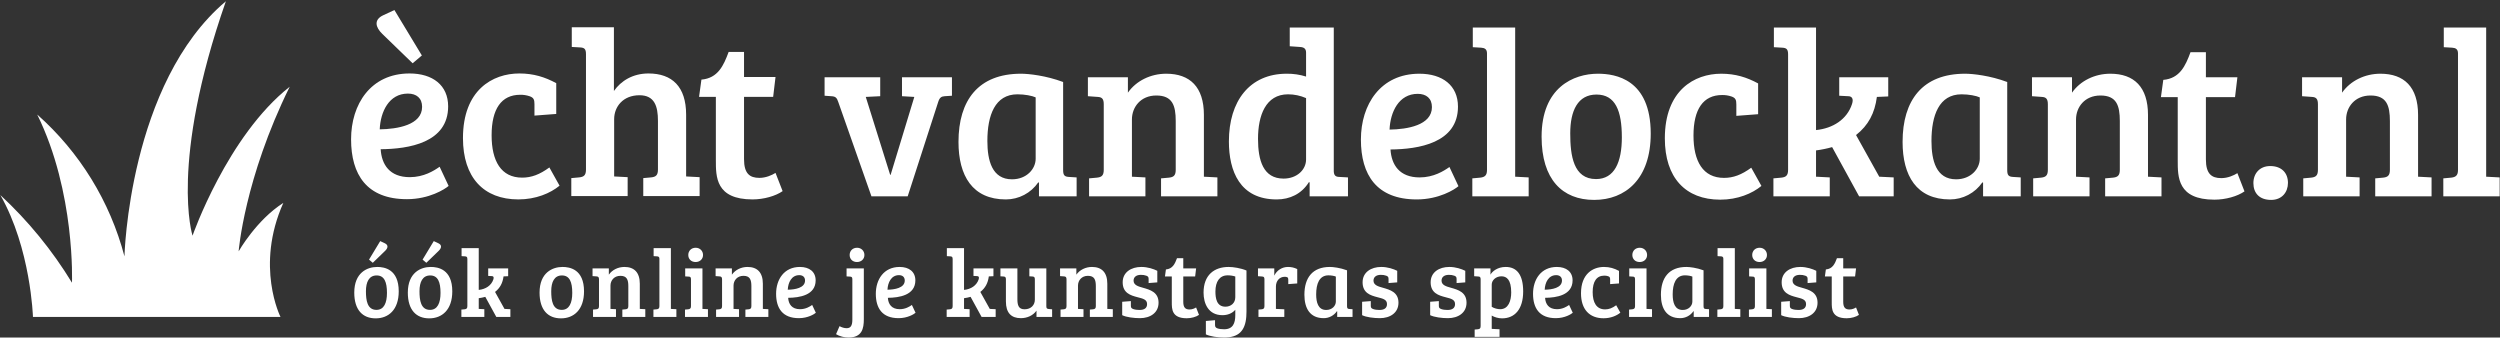 <svg width="711" height="96" viewBox="0 0 711 96" fill="none" xmlns="http://www.w3.org/2000/svg">
<rect x="0" y="0" width="711" height="96" fill="#333333" stroke="none"/>
<path fill-rule="evenodd" clip-rule="evenodd" d="M256.528 21.975H270.735V27.227L268.648 27.361C267.773 27.429 267.234 27.698 266.83 28.977L258.144 55.843H247.842L238.416 29.045C238.012 27.833 237.675 27.429 236.463 27.361L234.511 27.227V21.975H250.334V27.361L246.226 27.564L253.162 49.716H253.296L260.029 27.564L256.528 27.361V21.975ZM302.354 23.322V48.369C302.354 49.85 302.758 50.254 304.037 50.322L306.192 50.456V55.843H295.486V51.938L295.284 51.87C294.255 53.366 292.878 54.59 291.271 55.434C289.664 56.279 287.875 56.719 286.059 56.718C276.566 56.718 272.593 49.985 272.593 40.356C272.593 28.506 278.249 20.965 290.369 20.965C292.591 20.965 297.506 21.504 302.354 23.322ZM294.543 45.137V27.698C293.533 27.227 291.446 26.823 289.359 26.823C282.962 26.823 280.808 32.815 280.808 40.087C280.808 45.676 282.154 50.995 287.81 50.995C291.985 50.995 294.543 48.032 294.543 45.137ZM309.396 27.361V21.975H320.775V26.352C323.132 22.985 327.239 20.965 331.683 20.965C338.416 20.965 342.389 24.736 342.389 32.681V50.254L346.227 50.456V55.843H330.202V50.726L332.424 50.524C333.703 50.389 334.376 49.985 334.376 48.302V34.431C334.376 29.988 333.433 27.16 328.855 27.16C324.411 27.16 321.92 30.459 321.92 33.96V50.254L325.758 50.456V55.843H309.733V50.726L311.955 50.524C313.234 50.389 313.907 49.985 313.907 48.302V29.651C313.907 28.169 313.436 27.631 312.224 27.564L309.396 27.361ZM365.927 20.965C367.799 20.941 369.662 21.214 371.448 21.773V14.973C371.448 13.828 370.842 13.424 369.698 13.357L366.803 13.155V7.835H379.326V48.773C379.394 49.918 379.865 50.322 381.01 50.322L383.366 50.456V55.843H372.458V51.87L372.256 51.803C370.169 55.169 366.803 56.718 363.099 56.718C352.596 56.718 349.498 48.638 349.498 40.222C349.498 28.708 355.424 20.965 365.927 20.965ZM371.448 45.339V27.9C369.834 27.195 368.093 26.828 366.331 26.823C359.935 26.823 357.78 32.883 357.78 39.481C357.78 45.608 359.261 50.793 365.052 50.793C368.823 50.793 371.448 48.302 371.448 45.339ZM403.673 20.965C410.271 20.965 414.648 24.332 414.648 30.324C414.648 40.693 403.404 42.444 395.458 42.511C395.728 46.888 398.017 50.456 403.74 50.456C407.713 50.456 410.608 48.638 412.224 47.494L414.783 52.948C413.705 53.89 409.261 56.718 402.932 56.718C391.486 56.718 387.042 49.716 387.042 39.683C387.042 29.718 392.631 20.965 403.673 20.965ZM407.241 30.459C407.241 27.968 405.626 26.688 403.202 26.688C397.815 26.688 395.391 31.873 395.189 36.855C400.172 36.788 407.241 35.643 407.241 30.459ZM430.915 7.835V50.254L434.753 50.456V55.843H418.728V50.726L420.95 50.524C422.162 50.389 422.902 49.985 422.902 48.369V15.175C422.902 13.963 422.229 13.626 421.219 13.559L418.862 13.424V7.835H430.915ZM453.915 50.928C459.167 50.928 461.254 46.08 461.254 39.077C461.254 31.536 459.436 26.89 454.05 26.89C448.73 26.89 446.576 31.469 446.576 37.933C446.576 44.194 447.451 50.928 453.915 50.928ZM438.429 38.875C438.429 24.87 447.518 20.965 454.454 20.965C459.436 20.965 469.468 22.514 469.468 38C469.468 50.928 462.264 56.853 453.376 56.853C444.354 56.853 438.429 51.062 438.429 38.875ZM490.314 50.591C492.94 50.591 495.296 49.716 498.057 47.696L500.952 52.88C498.326 55.035 494.219 56.785 489.237 56.785C479.339 56.785 473.481 50.524 473.481 39.347C473.481 25.678 481.897 20.965 489.506 20.965C493.546 20.965 496.778 21.975 500.01 23.726V32.479L493.815 32.95V29.718C493.815 28.439 493.613 27.833 492.401 27.429C491.555 27.148 490.667 27.012 489.775 27.025C484.389 27.025 481.628 31.065 481.628 38.539C481.628 45.878 484.321 50.591 490.314 50.591ZM508.533 48.302V15.511C508.533 14.03 508.129 13.626 506.85 13.559L504.493 13.424V7.835H516.478V36.99C521.259 36.519 525.299 33.96 526.713 29.584C527.252 27.968 526.578 27.361 525.636 27.361L523.077 27.227V21.975H537.015V27.429L533.783 27.564C533.177 32.209 531.359 35.643 527.858 38.404L534.456 50.254L538.563 50.456V55.843H528.733L521.057 41.838C519.643 42.242 518.027 42.578 516.478 42.781V50.254H516.546L520.384 50.456V55.843H504.359V50.726L506.581 50.524C507.86 50.389 508.533 49.985 508.533 48.302ZM570.855 23.322V48.369C570.855 49.85 571.259 50.254 572.538 50.322L574.693 50.456V55.843H563.987V51.938L563.785 51.87C562.757 53.366 561.379 54.59 559.772 55.434C558.165 56.279 556.376 56.719 554.561 56.718C545.067 56.718 541.094 49.985 541.094 40.356C541.094 28.506 546.75 20.965 558.87 20.965C561.092 20.965 566.007 21.504 570.855 23.322ZM563.045 45.137V27.698C562.035 27.227 559.947 26.823 557.86 26.823C551.463 26.823 549.309 32.815 549.309 40.087C549.309 45.676 550.656 50.995 556.311 50.995C560.486 50.995 563.045 48.032 563.045 45.137ZM577.897 27.361V21.975H589.277V26.352C591.633 22.985 595.74 20.965 600.184 20.965C606.917 20.965 610.89 24.736 610.89 32.681V50.254L614.728 50.456V55.843H598.703V50.726L600.925 50.524C602.204 50.389 602.877 49.985 602.877 48.302V34.431C602.877 29.988 601.935 27.16 597.356 27.16C592.912 27.16 590.421 30.459 590.421 33.96V50.254L594.259 50.456V55.843H578.234V50.726L580.456 50.524C581.735 50.389 582.409 49.985 582.409 48.302V29.651C582.409 28.169 581.937 27.631 580.725 27.564L577.897 27.361ZM622.982 14.838H627.359V21.975H636.314L635.641 27.631H627.359V45.339C627.359 49.446 628.975 50.658 631.735 50.658C633.553 50.658 635.237 49.918 636.314 49.244L638.334 54.429C636.314 55.843 632.947 56.785 629.783 56.785C619.279 56.785 619.346 50.322 619.346 45.608V27.631H614.566L615.239 22.716C619.952 22.312 621.568 18.676 622.982 14.838ZM640.865 52.072C640.865 49.312 642.683 47.224 645.646 47.224C648.878 47.224 650.696 49.177 650.696 52.005C650.696 54.698 648.945 56.853 645.915 56.853C642.548 56.853 640.865 54.9 640.865 52.072ZM654.708 27.361V21.975H666.087V26.352C668.444 22.985 672.551 20.965 676.995 20.965C683.728 20.965 687.7 24.736 687.7 32.681V50.254L691.538 50.456V55.843H675.513V50.726L677.735 50.524C679.015 50.389 679.688 49.985 679.688 48.302V34.431C679.688 29.988 678.745 27.16 674.167 27.16C669.723 27.16 667.232 30.459 667.232 33.96V50.254L671.07 50.456V55.843H655.045V50.726L657.267 50.524C658.546 50.389 659.219 49.985 659.219 48.302V29.651C659.219 28.169 658.748 27.631 657.536 27.564L654.708 27.361ZM707.065 7.835V50.254L710.902 50.456V55.843H694.878V50.726L697.099 50.524C698.311 50.389 699.052 49.985 699.052 48.369V15.175C699.052 13.963 698.379 13.626 697.369 13.559L695.012 13.424V7.835H707.065Z" fill="white"/>
<path fill-rule="evenodd" clip-rule="evenodd" d="M116.478 20.893C123.076 20.893 127.453 24.259 127.453 30.252C127.453 40.621 116.208 42.371 108.263 42.439C108.532 46.815 110.822 50.384 116.545 50.384C120.518 50.384 123.413 48.566 125.029 47.421L127.587 52.875C126.51 53.818 122.066 56.646 115.737 56.646C104.291 56.646 99.847 49.643 99.847 39.611C99.847 29.646 105.435 20.893 116.478 20.893ZM120.046 30.386C120.046 27.895 118.43 26.616 116.006 26.616C110.62 26.616 108.196 31.8 107.994 36.783C112.976 36.716 120.046 35.571 120.046 30.386ZM112.168 2.848L119.979 15.775L117.353 17.997L108.734 9.648C106.782 7.763 106.243 5.608 109.004 4.329L112.168 2.848ZM148.5 50.519C151.126 50.519 153.483 49.643 156.243 47.623L159.138 52.808C156.513 54.962 152.405 56.713 147.423 56.713C137.525 56.713 131.667 50.451 131.667 39.274C131.667 25.606 140.084 20.893 147.692 20.893C151.732 20.893 154.964 21.903 158.196 23.653V32.406L152.001 32.878V29.646C152.001 28.366 151.799 27.761 150.587 27.357C149.741 27.076 148.853 26.939 147.961 26.953C142.575 26.953 139.814 30.992 139.814 38.466C139.814 45.805 142.508 50.519 148.5 50.519ZM166.652 48.229V15.439C166.652 13.957 166.248 13.553 164.969 13.486L162.612 13.351V7.763H174.597V25.875C176.617 22.98 179.984 20.893 184.428 20.893C191.161 20.893 195.134 24.663 195.134 32.608V50.182L198.971 50.384V55.77H182.946V50.653L185.168 50.451C186.448 50.317 187.121 49.913 187.121 48.229V34.359C187.121 30.252 186.178 27.087 181.869 27.087C177.156 27.087 174.665 30.386 174.665 33.888V50.182L178.503 50.384V55.77H162.478V50.653L164.7 50.451C165.979 50.317 166.652 49.913 166.652 48.229ZM207.226 14.765H211.602V21.903H220.557L219.884 27.558H211.602V45.267C211.602 49.374 213.218 50.586 215.979 50.586C217.797 50.586 219.48 49.845 220.557 49.172L222.577 54.356C220.557 55.77 217.191 56.713 214.026 56.713C203.523 56.713 203.59 50.249 203.59 45.536V27.558H198.809L199.483 22.643C204.196 22.239 205.812 18.603 207.226 14.765Z" fill="white"/>
<path fill-rule="evenodd" clip-rule="evenodd" d="M107.062 88.127C109.202 88.127 110.052 86.152 110.052 83.299C110.052 80.227 109.312 78.334 107.117 78.334C104.95 78.334 104.072 80.199 104.072 82.833C104.072 85.384 104.429 88.127 107.062 88.127ZM100.753 83.217C100.753 77.511 104.456 75.92 107.282 75.92C109.312 75.92 113.399 76.551 113.399 82.86C113.399 88.127 110.464 90.541 106.843 90.541C103.167 90.541 100.753 88.182 100.753 83.217ZM104.95 73.835L108.132 68.569L109.421 69.172C110.546 69.693 110.327 70.571 109.531 71.339L106.02 74.741L104.95 73.835ZM122.294 88.127C124.434 88.127 125.284 86.152 125.284 83.299C125.284 80.227 124.543 78.334 122.349 78.334C120.182 78.334 119.304 80.199 119.304 82.833C119.304 85.384 119.661 88.127 122.294 88.127ZM115.985 83.217C115.985 77.511 119.688 75.92 122.514 75.92C124.543 75.92 128.631 76.551 128.631 82.86C128.631 88.127 125.696 90.541 122.075 90.541C118.399 90.541 115.985 88.182 115.985 83.217ZM120.182 73.835L123.364 68.569L124.653 69.172C125.778 69.693 125.558 70.571 124.763 71.339L121.252 74.741L120.182 73.835ZM132.918 87.057V73.698C132.918 73.095 132.753 72.93 132.232 72.903L131.272 72.848V70.571H136.154V82.449C138.102 82.257 139.748 81.214 140.324 79.431C140.543 78.773 140.269 78.526 139.885 78.526L138.843 78.471V76.332H144.521V78.553L143.204 78.608C142.957 80.501 142.217 81.9 140.79 83.025L143.479 87.853L145.152 87.935V90.13H141.147L138.02 84.424C137.408 84.597 136.785 84.725 136.154 84.808V87.853H136.182L137.745 87.935V90.13H131.217V88.045L132.122 87.963C132.643 87.908 132.918 87.743 132.918 87.057ZM159.76 88.127C161.9 88.127 162.75 86.152 162.75 83.299C162.75 80.227 162.01 78.334 159.815 78.334C157.648 78.334 156.77 80.199 156.77 82.833C156.77 85.384 157.127 88.127 159.76 88.127ZM153.451 83.217C153.451 77.511 157.154 75.92 159.98 75.92C162.01 75.92 166.097 76.551 166.097 82.86C166.097 88.127 163.162 90.541 159.541 90.541C155.865 90.541 153.451 88.182 153.451 83.217ZM168.519 78.526V76.332H173.154V78.115C174.115 76.743 175.788 75.92 177.598 75.92C180.342 75.92 181.96 77.456 181.96 80.693V87.853L183.524 87.935V90.13H176.995V88.045L177.9 87.963C178.421 87.908 178.696 87.743 178.696 87.057V81.406C178.696 79.596 178.312 78.444 176.446 78.444C174.636 78.444 173.621 79.788 173.621 81.214V87.853L175.184 87.935V90.13H168.656V88.045L169.561 87.963C170.082 87.908 170.356 87.743 170.356 87.057V79.459C170.356 78.855 170.164 78.636 169.671 78.608L168.519 78.526ZM190.8 70.571V87.853L192.364 87.935V90.13H185.835V88.045L186.741 87.963C187.234 87.908 187.536 87.743 187.536 87.085V73.561C187.536 73.067 187.262 72.93 186.85 72.903L185.89 72.848V70.571H190.8ZM199.778 76.332V87.853L201.342 87.935V90.13H194.813V88.045L195.718 87.963C196.212 87.908 196.514 87.743 196.514 87.085V79.459C196.514 78.855 196.349 78.663 195.828 78.663L194.868 78.608V76.332H199.778ZM195.746 72.519C195.746 71.367 196.568 70.461 197.858 70.461C199.065 70.461 199.943 71.367 199.943 72.519C199.943 73.671 199.065 74.521 197.83 74.521C196.568 74.521 195.746 73.671 195.746 72.519ZM203.516 78.526V76.332H208.152V78.115C209.112 76.743 210.785 75.92 212.596 75.92C215.339 75.92 216.957 77.456 216.957 80.693V87.853L218.521 87.935V90.13H211.992V88.045L212.898 87.963C213.419 87.908 213.693 87.743 213.693 87.057V81.406C213.693 79.596 213.309 78.444 211.444 78.444C209.633 78.444 208.618 79.788 208.618 81.214V87.853L210.182 87.935V90.13H203.653V88.045L204.558 87.963C205.08 87.908 205.354 87.743 205.354 87.057V79.459C205.354 78.855 205.162 78.636 204.668 78.608L203.516 78.526ZM227.499 75.92C230.187 75.92 231.97 77.292 231.97 79.733C231.97 83.957 227.389 84.671 224.152 84.698C224.262 86.481 225.194 87.935 227.526 87.935C229.145 87.935 230.324 87.194 230.982 86.728L232.025 88.95C231.586 89.334 229.775 90.486 227.197 90.486C222.534 90.486 220.723 87.633 220.723 83.546C220.723 79.486 223 75.92 227.499 75.92ZM228.953 79.788C228.953 78.773 228.294 78.252 227.307 78.252C225.112 78.252 224.125 80.364 224.042 82.394C226.072 82.367 228.953 81.9 228.953 79.788ZM245.673 76.332V90.788C245.673 93.421 245.179 96 241.284 96C240.159 96 238.733 95.643 237.773 95.04L238.76 92.763C239.419 93.12 240.077 93.339 240.79 93.339C241.833 93.339 242.409 92.736 242.409 90.925V79.459C242.409 78.855 242.244 78.691 241.723 78.663L240.763 78.608V76.332H245.673ZM241.641 72.519C241.641 71.367 242.464 70.461 243.753 70.461C244.96 70.461 245.838 71.367 245.838 72.519C245.838 73.671 244.96 74.521 243.726 74.521C242.464 74.521 241.641 73.671 241.641 72.519ZM255.858 75.92C258.546 75.92 260.329 77.292 260.329 79.733C260.329 83.957 255.748 84.671 252.511 84.698C252.621 86.481 253.554 87.935 255.885 87.935C257.504 87.935 258.683 87.194 259.342 86.728L260.384 88.95C259.945 89.334 258.135 90.486 255.556 90.486C250.893 90.486 249.082 87.633 249.082 83.546C249.082 79.486 251.359 75.92 255.858 75.92ZM257.312 79.788C257.312 78.773 256.653 78.252 255.666 78.252C253.471 78.252 252.484 80.364 252.401 82.394C254.431 82.367 257.312 81.9 257.312 79.788ZM270.933 87.057V73.698C270.933 73.095 270.768 72.93 270.247 72.903L269.287 72.848V70.571H274.169V82.449C276.117 82.257 277.763 81.214 278.339 79.431C278.558 78.773 278.284 78.526 277.9 78.526L276.858 78.471V76.332H282.536V78.553L281.219 78.608C280.972 80.501 280.232 81.9 278.805 83.025L281.494 87.853L283.167 87.935V90.13H279.162L276.035 84.424C275.423 84.597 274.8 84.725 274.169 84.808V87.853H274.197L275.76 87.935V90.13H269.232V88.045L270.137 87.963C270.658 87.908 270.933 87.743 270.933 87.057ZM299.222 87.963V90.13H294.778V88.347C293.818 89.718 292.145 90.486 290.334 90.486C287.591 90.486 286.082 88.978 286.082 85.741V79.404C286.082 78.828 285.863 78.663 285.396 78.636L284.519 78.581V76.332H289.347V85.027C289.347 86.701 289.621 87.963 291.376 87.963C293.297 87.963 294.312 86.673 294.312 85.247V79.459C294.312 78.855 294.147 78.663 293.626 78.636L292.748 78.581V76.332H297.576V87.085C297.576 87.688 297.741 87.825 298.262 87.88L299.222 87.963ZM301.479 78.526V76.332H306.115V78.115C307.075 76.743 308.748 75.92 310.559 75.92C313.302 75.92 314.92 77.456 314.92 80.693V87.853L316.484 87.935V90.13H309.955V88.045L310.86 87.963C311.381 87.908 311.656 87.743 311.656 87.057V81.406C311.656 79.596 311.272 78.444 309.406 78.444C307.596 78.444 306.581 79.788 306.581 81.214V87.853L308.145 87.935V90.13H301.616V88.045L302.521 87.963C303.042 87.908 303.317 87.743 303.317 87.057V79.459C303.317 78.855 303.125 78.636 302.631 78.608L301.479 78.526ZM326.037 78.416C325.528 78.231 324.988 78.147 324.446 78.169C323.267 78.169 322.389 78.718 322.389 79.815C322.389 81.077 323.706 81.461 324.995 81.818C327.135 82.421 329.494 83.107 329.494 86.097C329.494 88.95 327.135 90.486 324.199 90.486C322.471 90.486 320.304 90.212 319.152 89.636V85.823L321.621 85.631V86.948C321.621 87.469 321.758 87.688 322.252 87.88C322.773 88.072 323.404 88.154 324.062 88.154C325.434 88.154 326.229 87.633 326.229 86.481C326.229 85.165 325.022 84.918 323.541 84.534C321.511 84.012 319.289 83.327 319.289 80.282C319.289 77.429 321.703 75.92 324.583 75.92C326.449 75.92 328.067 76.496 329.137 77.017V80.309L326.668 80.501V79.349C326.668 78.828 326.531 78.608 326.037 78.416ZM334.741 73.424H336.524V76.332H340.172L339.898 78.636H336.524V85.85C336.524 87.524 337.182 88.017 338.307 88.017C339.047 88.017 339.733 87.716 340.172 87.441L340.995 89.553C340.172 90.13 338.8 90.514 337.511 90.514C333.232 90.514 333.259 87.88 333.259 85.96V78.636H331.312L331.586 76.633C333.506 76.469 334.165 74.987 334.741 73.424ZM348.107 96C346.379 96 344.102 95.671 342.95 95.095V91.282L345.556 91.062V92.379C345.556 92.9 345.693 93.174 346.187 93.367C346.708 93.558 347.312 93.641 348.135 93.641C350.658 93.641 351.317 91.913 351.317 89.608V88.1C350.384 89.197 349.012 89.636 347.668 89.636C343.663 89.636 342.292 86.344 342.292 83.217C342.292 78.252 345.282 75.92 349.424 75.92C350.741 75.92 352.88 76.249 354.499 76.935V87.112C354.499 88.072 354.526 89.115 354.444 90.102C354.115 94.135 352.222 96 348.107 96ZM351.317 84.534V78.636C350.608 78.409 349.867 78.298 349.122 78.307C346.845 78.307 345.666 80.117 345.666 82.888C345.666 84.753 345.968 87.222 348.519 87.222C350.055 87.222 351.317 86.207 351.317 84.534ZM359.608 87.057V79.459C359.608 78.855 359.444 78.663 358.923 78.636L357.771 78.553V76.332H362.406V78.389C362.753 77.649 363.304 77.024 363.994 76.587C364.684 76.149 365.485 75.918 366.302 75.92C367.207 75.92 368.03 76.085 368.935 76.524V80.611L366.384 80.803V79.541C366.384 79.212 366.329 78.965 366.11 78.855C365.877 78.752 365.623 78.705 365.369 78.718C363.888 78.718 362.873 79.898 362.873 81.489V87.853L365.259 87.963V90.13H357.908V88.045L358.813 87.963C359.334 87.908 359.608 87.743 359.608 87.057ZM383.097 76.88V87.085C383.097 87.688 383.262 87.853 383.783 87.88L384.661 87.935V90.13H380.299V88.539L380.217 88.511C379.798 89.121 379.237 89.619 378.582 89.963C377.927 90.307 377.198 90.487 376.459 90.486C372.591 90.486 370.972 87.743 370.972 83.82C370.972 78.992 373.277 75.92 378.214 75.92C379.12 75.92 381.122 76.14 383.097 76.88ZM379.915 85.768V78.663C379.504 78.471 378.653 78.307 377.803 78.307C375.197 78.307 374.319 80.748 374.319 83.711C374.319 85.987 374.868 88.154 377.172 88.154C378.873 88.154 379.915 86.948 379.915 85.768ZM394.269 78.416C393.76 78.231 393.22 78.147 392.678 78.169C391.499 78.169 390.621 78.718 390.621 79.815C390.621 81.077 391.938 81.461 393.227 81.818C395.367 82.421 397.726 83.107 397.726 86.097C397.726 88.95 395.367 90.486 392.431 90.486C390.703 90.486 388.536 90.212 387.384 89.636V85.823L389.853 85.631V86.948C389.853 87.469 389.99 87.688 390.484 87.88C391.005 88.072 391.636 88.154 392.294 88.154C393.666 88.154 394.461 87.633 394.461 86.481C394.461 85.165 393.254 84.918 391.773 84.534C389.743 84.012 387.521 83.327 387.521 80.282C387.521 77.429 389.935 75.92 392.815 75.92C394.681 75.92 396.299 76.496 397.369 77.017V80.309L394.9 80.501V79.349C394.9 78.828 394.763 78.608 394.269 78.416ZM413.623 78.416C413.114 78.231 412.574 78.147 412.032 78.169C410.853 78.169 409.975 78.718 409.975 79.815C409.975 81.077 411.292 81.461 412.581 81.818C414.721 82.421 417.08 83.107 417.08 86.097C417.08 88.95 414.721 90.486 411.786 90.486C410.057 90.486 407.89 90.212 406.738 89.636V85.823L409.207 85.631V86.948C409.207 87.469 409.344 87.688 409.838 87.88C410.359 88.072 410.99 88.154 411.648 88.154C413.02 88.154 413.815 87.633 413.815 86.481C413.815 85.165 412.608 84.918 411.127 84.534C409.097 84.012 406.875 83.327 406.875 80.282C406.875 77.429 409.289 75.92 412.17 75.92C414.035 75.92 415.653 76.496 416.723 77.017V80.309L414.254 80.501V79.349C414.254 78.828 414.117 78.608 413.623 78.416ZM421.092 92.736V79.459C421.092 78.855 420.928 78.636 420.406 78.636L419.254 78.553V76.332H423.89V78.115C424.384 77.182 425.893 75.92 428.224 75.92C431.269 75.92 433.19 77.978 433.19 82.888C433.19 87.935 430.803 90.541 427.182 90.541C426.112 90.541 424.96 90.184 424.247 89.746V93.531L426.469 93.641V95.808H419.391V93.723L420.297 93.641C420.818 93.586 421.092 93.421 421.092 92.736ZM429.788 83.162C429.788 79.514 428.471 78.581 427.017 78.581C425.454 78.581 424.247 79.678 424.247 80.94V87.249C424.96 87.716 425.948 87.935 426.661 87.935C428.992 87.935 429.788 85.549 429.788 83.162ZM442.771 75.92C445.459 75.92 447.242 77.292 447.242 79.733C447.242 83.957 442.661 84.671 439.424 84.698C439.534 86.481 440.466 87.935 442.798 87.935C444.416 87.935 445.596 87.194 446.254 86.728L447.297 88.95C446.858 89.334 445.047 90.486 442.469 90.486C437.805 90.486 435.995 87.633 435.995 83.546C435.995 79.486 438.272 75.92 442.771 75.92ZM444.224 79.788C444.224 78.773 443.566 78.252 442.579 78.252C440.384 78.252 439.396 80.364 439.314 82.394C441.344 82.367 444.224 81.9 444.224 79.788ZM456.494 87.99C457.564 87.99 458.524 87.633 459.648 86.81L460.828 88.923C459.758 89.8 458.085 90.514 456.055 90.514C452.022 90.514 449.636 87.963 449.636 83.409C449.636 77.84 453.065 75.92 456.165 75.92C457.81 75.92 459.127 76.332 460.444 77.045V80.611L457.92 80.803V79.486C457.92 78.965 457.838 78.718 457.344 78.553C456.999 78.439 456.638 78.383 456.274 78.389C454.08 78.389 452.955 80.035 452.955 83.08C452.955 86.07 454.052 87.99 456.494 87.99ZM468.269 76.332V87.853L469.833 87.935V90.13H463.304V88.045L464.209 87.963C464.703 87.908 465.005 87.743 465.005 87.085V79.459C465.005 78.855 464.84 78.663 464.319 78.663L463.359 78.608V76.332H468.269ZM464.237 72.519C464.237 71.367 465.06 70.461 466.349 70.461C467.556 70.461 468.434 71.367 468.434 72.519C468.434 73.671 467.556 74.521 466.322 74.521C465.06 74.521 464.237 73.671 464.237 72.519ZM484.489 76.88V87.085C484.489 87.688 484.653 87.853 485.175 87.88L486.052 87.935V90.13H481.691V88.539L481.608 88.511C481.189 89.121 480.628 89.619 479.974 89.963C479.319 90.307 478.59 90.487 477.85 90.486C473.983 90.486 472.364 87.743 472.364 83.82C472.364 78.992 474.668 75.92 479.606 75.92C480.511 75.92 482.514 76.14 484.489 76.88ZM481.307 85.768V78.663C480.895 78.471 480.045 78.307 479.195 78.307C476.589 78.307 475.711 80.748 475.711 83.711C475.711 85.987 476.259 88.154 478.564 88.154C480.264 88.154 481.307 86.948 481.307 85.768ZM493.384 70.571V87.853L494.948 87.935V90.13H488.419V88.045L489.324 87.963C489.818 87.908 490.12 87.743 490.12 87.085V73.561C490.12 73.067 489.845 72.93 489.434 72.903L488.474 72.848V70.571H493.384ZM502.362 76.332V87.853L503.925 87.935V90.13H497.397V88.045L498.302 87.963C498.795 87.908 499.097 87.743 499.097 87.085V79.459C499.097 78.855 498.933 78.663 498.411 78.663L497.451 78.608V76.332H502.362ZM498.329 72.519C498.329 71.367 499.152 70.461 500.441 70.461C501.648 70.461 502.526 71.367 502.526 72.519C502.526 73.671 501.648 74.521 500.414 74.521C499.152 74.521 498.329 73.671 498.329 72.519ZM513.451 78.416C512.942 78.231 512.402 78.147 511.86 78.169C510.681 78.169 509.803 78.718 509.803 79.815C509.803 81.077 511.12 81.461 512.409 81.818C514.549 82.421 516.908 83.107 516.908 86.097C516.908 88.95 514.549 90.486 511.613 90.486C509.885 90.486 507.718 90.212 506.566 89.636V85.823L509.035 85.631V86.948C509.035 87.469 509.172 87.688 509.666 87.88C510.187 88.072 510.818 88.154 511.476 88.154C512.848 88.154 513.643 87.633 513.643 86.481C513.643 85.165 512.436 84.918 510.955 84.534C508.925 84.012 506.703 83.327 506.703 80.282C506.703 77.429 509.117 75.92 511.998 75.92C513.863 75.92 515.481 76.496 516.551 77.017V80.309L514.082 80.501V79.349C514.082 78.828 513.945 78.608 513.451 78.416ZM522.429 73.424H524.212V76.332H527.86L527.586 78.636H524.212V85.85C524.212 87.524 524.87 88.017 525.995 88.017C526.736 88.017 527.421 87.716 527.86 87.441L528.683 89.553C527.86 90.13 526.489 90.514 525.2 90.514C520.92 90.514 520.948 87.88 520.948 85.96V78.636H519L519.274 76.633C521.195 76.469 521.853 74.987 522.429 73.424Z" fill="white"/>
<path d="M9.373 90.13C9.373 90.13 8.772 70.676 0.097 55.476C8.002 62.798 14.86 71.187 20.471 80.401C20.471 80.401 21.478 54.666 10.585 32.576C22.663 43.268 31.297 57.303 35.394 72.905C35.394 72.905 36.605 23.658 64.239 0.354C48.102 46.559 54.758 67.027 54.758 67.027C54.758 67.027 64.64 38.656 82.391 24.673C69.483 50.815 67.867 71.486 67.867 71.486C67.867 71.486 72.912 62.569 80.576 57.706C72.508 75.741 79.772 90.13 79.772 90.13H9.373Z" fill="white"/>
</svg>
